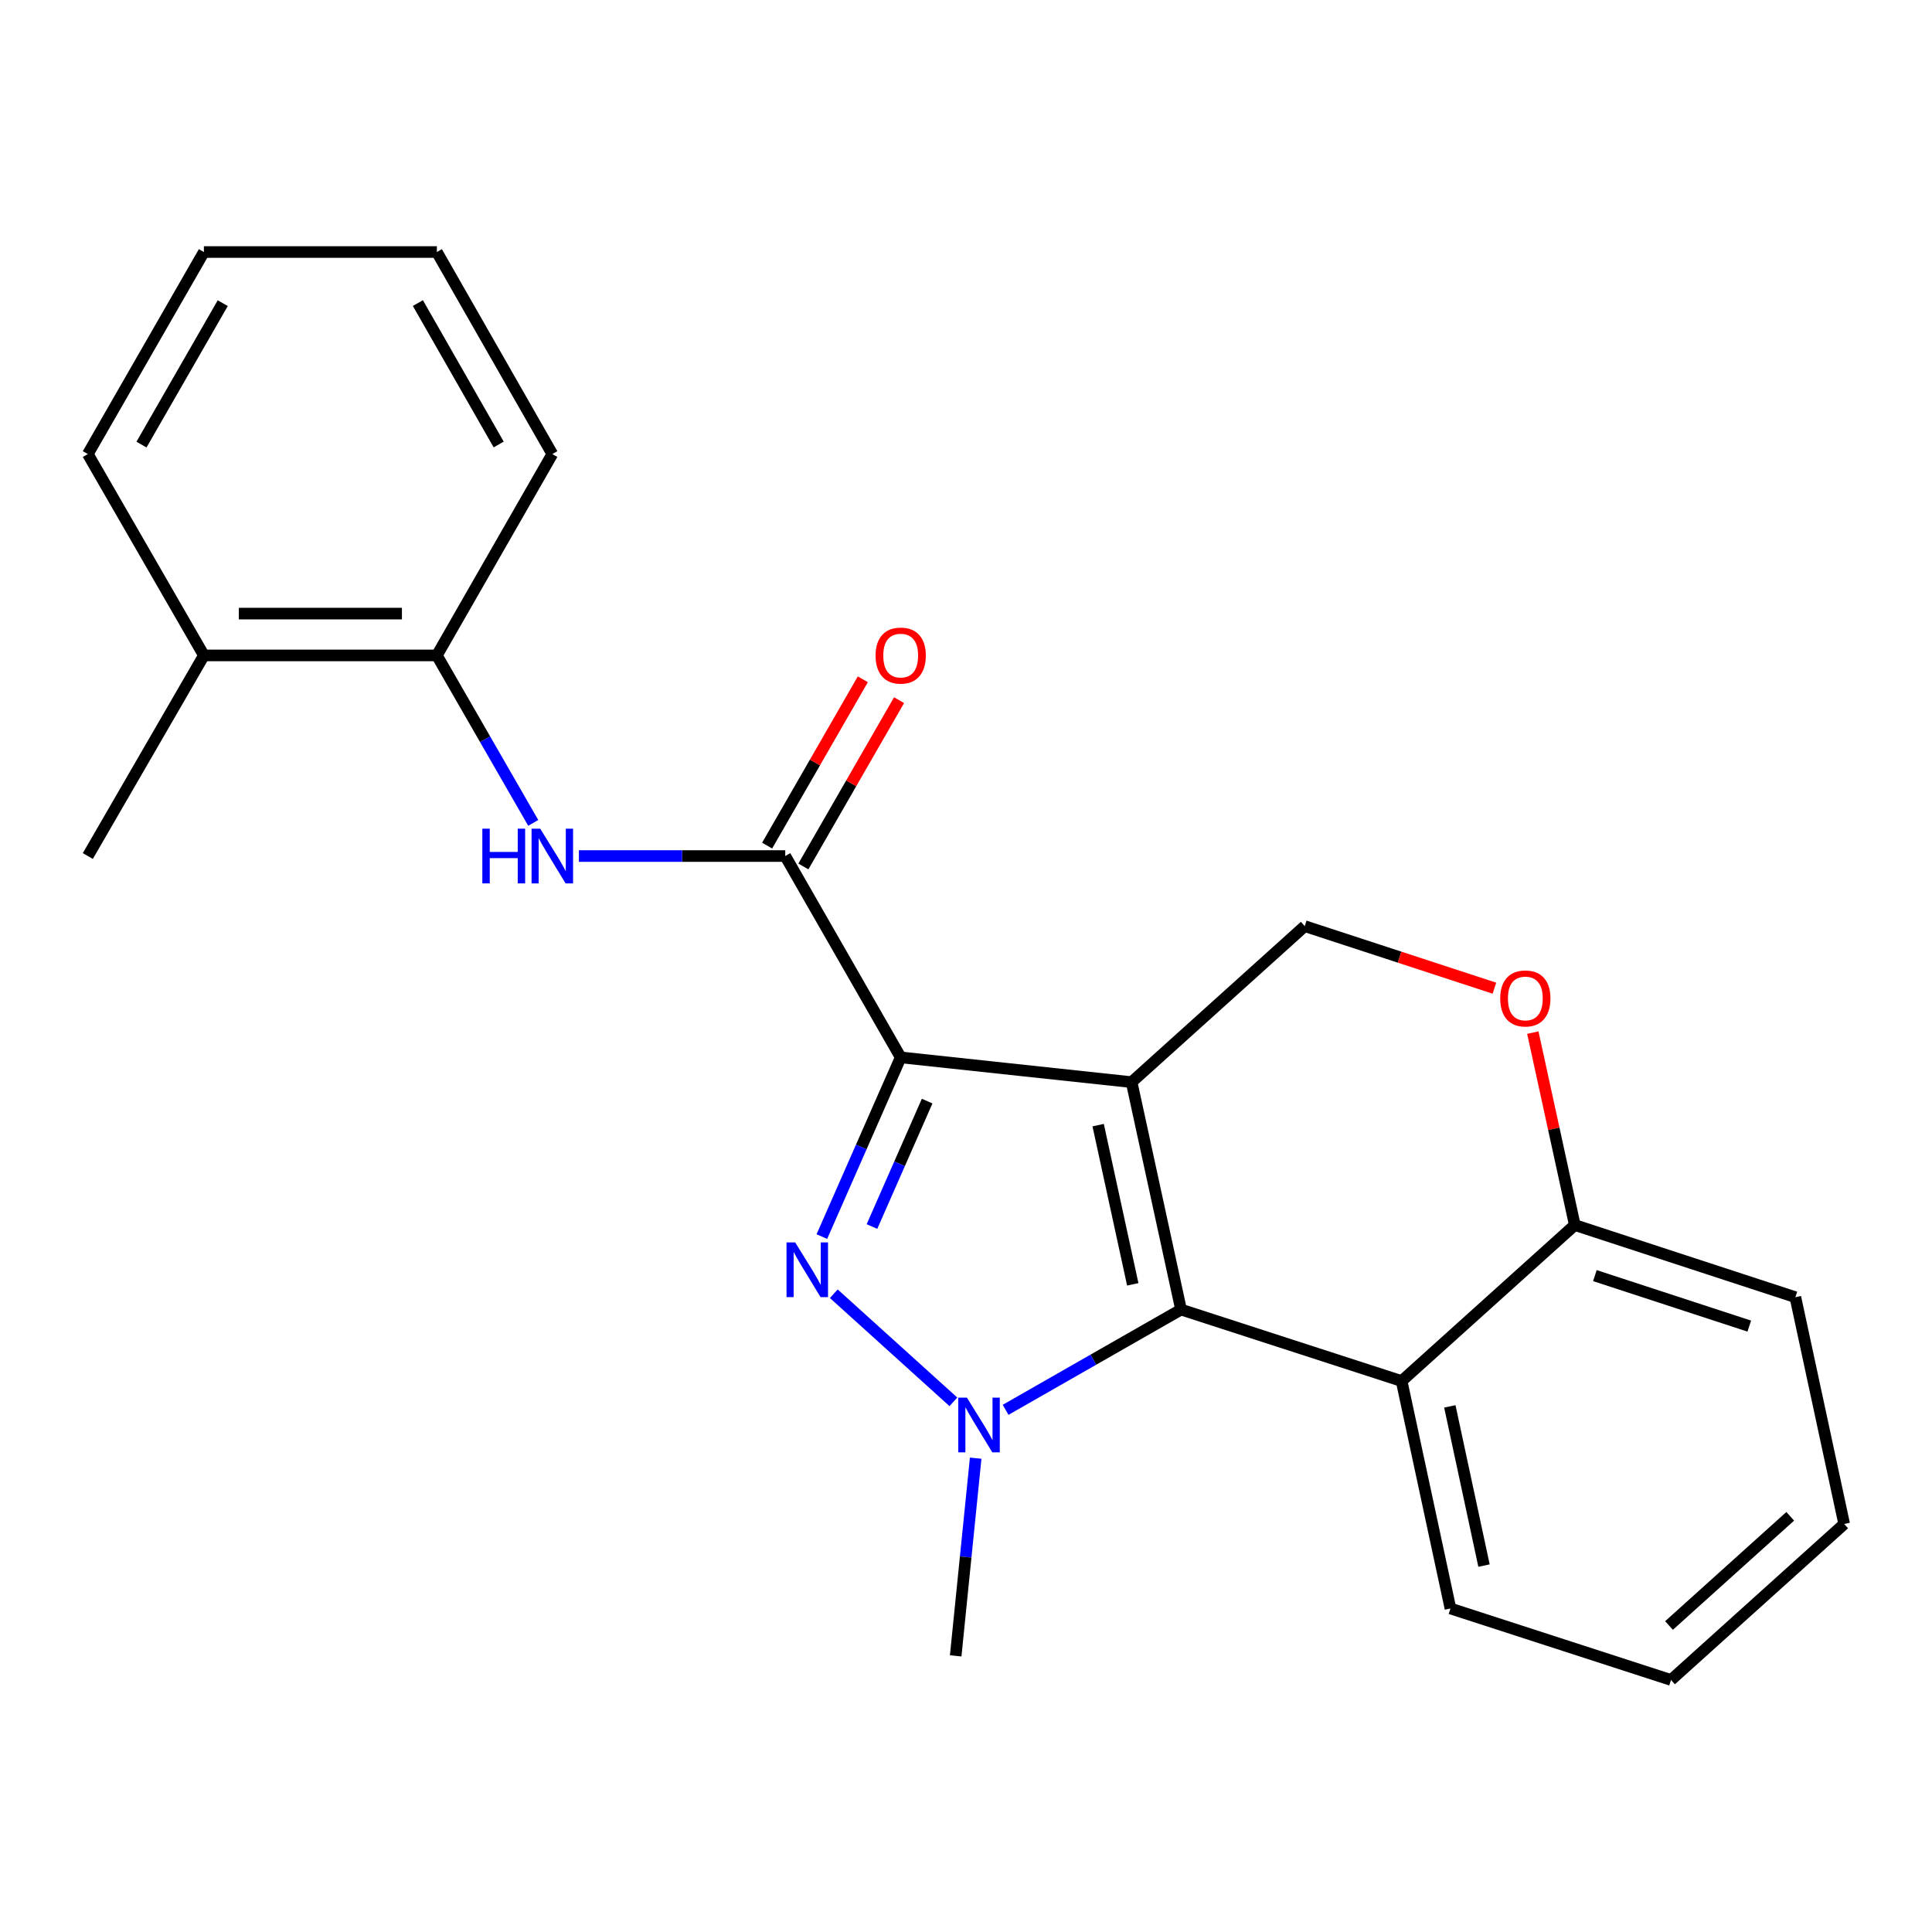 <?xml version='1.0' encoding='iso-8859-1'?>
<svg version='1.1' baseProfile='full'
              xmlns='http://www.w3.org/2000/svg'
                      xmlns:rdkit='http://www.rdkit.org/xml'
                      xmlns:xlink='http://www.w3.org/1999/xlink'
                  xml:space='preserve'
width='1000px' height='1000px' viewBox='0 0 1000 1000'>
<!-- END OF HEADER -->
<rect style='opacity:1.0;fill:#FFFFFF;stroke:none' width='1000' height='1000' x='0' y='0'> </rect>
<path class='bond-0' d='M 585.717,560.115 L 466.197,547.296' style='fill:none;fill-rule:evenodd;stroke:#000000;stroke-width:6px;stroke-linecap:butt;stroke-linejoin:miter;stroke-opacity:1' />
<path class='bond-2' d='M 585.717,560.115 L 611.306,677.831' style='fill:none;fill-rule:evenodd;stroke:#000000;stroke-width:6px;stroke-linecap:butt;stroke-linejoin:miter;stroke-opacity:1' />
<path class='bond-2' d='M 568.403,582.37 L 586.316,664.771' style='fill:none;fill-rule:evenodd;stroke:#000000;stroke-width:6px;stroke-linecap:butt;stroke-linejoin:miter;stroke-opacity:1' />
<path class='bond-6' d='M 585.717,560.115 L 675.329,479.365' style='fill:none;fill-rule:evenodd;stroke:#000000;stroke-width:6px;stroke-linecap:butt;stroke-linejoin:miter;stroke-opacity:1' />
<path class='bond-1' d='M 466.197,547.296 L 445.795,593.676' style='fill:none;fill-rule:evenodd;stroke:#000000;stroke-width:6px;stroke-linecap:butt;stroke-linejoin:miter;stroke-opacity:1' />
<path class='bond-1' d='M 445.795,593.676 L 425.392,640.057' style='fill:none;fill-rule:evenodd;stroke:#0000FF;stroke-width:6px;stroke-linecap:butt;stroke-linejoin:miter;stroke-opacity:1' />
<path class='bond-1' d='M 479.89,569.925 L 465.608,602.392' style='fill:none;fill-rule:evenodd;stroke:#000000;stroke-width:6px;stroke-linecap:butt;stroke-linejoin:miter;stroke-opacity:1' />
<path class='bond-1' d='M 465.608,602.392 L 451.326,634.858' style='fill:none;fill-rule:evenodd;stroke:#0000FF;stroke-width:6px;stroke-linecap:butt;stroke-linejoin:miter;stroke-opacity:1' />
<path class='bond-4' d='M 466.197,547.296 L 406.443,443.084' style='fill:none;fill-rule:evenodd;stroke:#000000;stroke-width:6px;stroke-linecap:butt;stroke-linejoin:miter;stroke-opacity:1' />
<path class='bond-23' d='M 431.579,669.636 L 493.473,725.586' style='fill:none;fill-rule:evenodd;stroke:#0000FF;stroke-width:6px;stroke-linecap:butt;stroke-linejoin:miter;stroke-opacity:1' />
<path class='bond-3' d='M 611.306,677.831 L 565.902,703.778' style='fill:none;fill-rule:evenodd;stroke:#000000;stroke-width:6px;stroke-linecap:butt;stroke-linejoin:miter;stroke-opacity:1' />
<path class='bond-3' d='M 565.902,703.778 L 520.497,729.726' style='fill:none;fill-rule:evenodd;stroke:#0000FF;stroke-width:6px;stroke-linecap:butt;stroke-linejoin:miter;stroke-opacity:1' />
<path class='bond-5' d='M 611.306,677.831 L 725.475,714.833' style='fill:none;fill-rule:evenodd;stroke:#000000;stroke-width:6px;stroke-linecap:butt;stroke-linejoin:miter;stroke-opacity:1' />
<path class='bond-13' d='M 505.01,754.747 L 499.836,805.914' style='fill:none;fill-rule:evenodd;stroke:#0000FF;stroke-width:6px;stroke-linecap:butt;stroke-linejoin:miter;stroke-opacity:1' />
<path class='bond-13' d='M 499.836,805.914 L 494.661,857.08' style='fill:none;fill-rule:evenodd;stroke:#000000;stroke-width:6px;stroke-linecap:butt;stroke-linejoin:miter;stroke-opacity:1' />
<path class='bond-7' d='M 406.443,443.084 L 353.037,443.084' style='fill:none;fill-rule:evenodd;stroke:#000000;stroke-width:6px;stroke-linecap:butt;stroke-linejoin:miter;stroke-opacity:1' />
<path class='bond-7' d='M 353.037,443.084 L 299.631,443.084' style='fill:none;fill-rule:evenodd;stroke:#0000FF;stroke-width:6px;stroke-linecap:butt;stroke-linejoin:miter;stroke-opacity:1' />
<path class='bond-11' d='M 415.823,448.482 L 440.592,405.44' style='fill:none;fill-rule:evenodd;stroke:#000000;stroke-width:6px;stroke-linecap:butt;stroke-linejoin:miter;stroke-opacity:1' />
<path class='bond-11' d='M 440.592,405.44 L 465.36,362.399' style='fill:none;fill-rule:evenodd;stroke:#FF0000;stroke-width:6px;stroke-linecap:butt;stroke-linejoin:miter;stroke-opacity:1' />
<path class='bond-11' d='M 397.062,437.686 L 421.831,394.644' style='fill:none;fill-rule:evenodd;stroke:#000000;stroke-width:6px;stroke-linecap:butt;stroke-linejoin:miter;stroke-opacity:1' />
<path class='bond-11' d='M 421.831,394.644 L 446.599,351.602' style='fill:none;fill-rule:evenodd;stroke:#FF0000;stroke-width:6px;stroke-linecap:butt;stroke-linejoin:miter;stroke-opacity:1' />
<path class='bond-14' d='M 725.475,714.833 L 750.752,832.548' style='fill:none;fill-rule:evenodd;stroke:#000000;stroke-width:6px;stroke-linecap:butt;stroke-linejoin:miter;stroke-opacity:1' />
<path class='bond-14' d='M 750.43,727.946 L 768.124,810.347' style='fill:none;fill-rule:evenodd;stroke:#000000;stroke-width:6px;stroke-linecap:butt;stroke-linejoin:miter;stroke-opacity:1' />
<path class='bond-24' d='M 725.475,714.833 L 815.112,634.082' style='fill:none;fill-rule:evenodd;stroke:#000000;stroke-width:6px;stroke-linecap:butt;stroke-linejoin:miter;stroke-opacity:1' />
<path class='bond-8' d='M 675.329,479.365 L 724.418,495.422' style='fill:none;fill-rule:evenodd;stroke:#000000;stroke-width:6px;stroke-linecap:butt;stroke-linejoin:miter;stroke-opacity:1' />
<path class='bond-8' d='M 724.418,495.422 L 773.506,511.48' style='fill:none;fill-rule:evenodd;stroke:#FF0000;stroke-width:6px;stroke-linecap:butt;stroke-linejoin:miter;stroke-opacity:1' />
<path class='bond-10' d='M 276.005,425.929 L 251.064,382.587' style='fill:none;fill-rule:evenodd;stroke:#0000FF;stroke-width:6px;stroke-linecap:butt;stroke-linejoin:miter;stroke-opacity:1' />
<path class='bond-10' d='M 251.064,382.587 L 226.123,339.245' style='fill:none;fill-rule:evenodd;stroke:#000000;stroke-width:6px;stroke-linecap:butt;stroke-linejoin:miter;stroke-opacity:1' />
<path class='bond-9' d='M 793.385,534.478 L 804.248,584.28' style='fill:none;fill-rule:evenodd;stroke:#FF0000;stroke-width:6px;stroke-linecap:butt;stroke-linejoin:miter;stroke-opacity:1' />
<path class='bond-9' d='M 804.248,584.28 L 815.112,634.082' style='fill:none;fill-rule:evenodd;stroke:#000000;stroke-width:6px;stroke-linecap:butt;stroke-linejoin:miter;stroke-opacity:1' />
<path class='bond-16' d='M 815.112,634.082 L 929.28,671.421' style='fill:none;fill-rule:evenodd;stroke:#000000;stroke-width:6px;stroke-linecap:butt;stroke-linejoin:miter;stroke-opacity:1' />
<path class='bond-16' d='M 825.509,660.257 L 905.427,686.394' style='fill:none;fill-rule:evenodd;stroke:#000000;stroke-width:6px;stroke-linecap:butt;stroke-linejoin:miter;stroke-opacity:1' />
<path class='bond-12' d='M 226.123,339.245 L 105.533,339.245' style='fill:none;fill-rule:evenodd;stroke:#000000;stroke-width:6px;stroke-linecap:butt;stroke-linejoin:miter;stroke-opacity:1' />
<path class='bond-12' d='M 208.035,317.6 L 123.622,317.6' style='fill:none;fill-rule:evenodd;stroke:#000000;stroke-width:6px;stroke-linecap:butt;stroke-linejoin:miter;stroke-opacity:1' />
<path class='bond-15' d='M 226.123,339.245 L 285.877,235.022' style='fill:none;fill-rule:evenodd;stroke:#000000;stroke-width:6px;stroke-linecap:butt;stroke-linejoin:miter;stroke-opacity:1' />
<path class='bond-17' d='M 105.533,339.245 L 45.455,443.084' style='fill:none;fill-rule:evenodd;stroke:#000000;stroke-width:6px;stroke-linecap:butt;stroke-linejoin:miter;stroke-opacity:1' />
<path class='bond-18' d='M 105.533,339.245 L 45.455,235.022' style='fill:none;fill-rule:evenodd;stroke:#000000;stroke-width:6px;stroke-linecap:butt;stroke-linejoin:miter;stroke-opacity:1' />
<path class='bond-19' d='M 750.752,832.548 L 864.921,869.55' style='fill:none;fill-rule:evenodd;stroke:#000000;stroke-width:6px;stroke-linecap:butt;stroke-linejoin:miter;stroke-opacity:1' />
<path class='bond-20' d='M 285.877,235.022 L 226.123,130.45' style='fill:none;fill-rule:evenodd;stroke:#000000;stroke-width:6px;stroke-linecap:butt;stroke-linejoin:miter;stroke-opacity:1' />
<path class='bond-20' d='M 258.12,230.075 L 216.292,156.874' style='fill:none;fill-rule:evenodd;stroke:#000000;stroke-width:6px;stroke-linecap:butt;stroke-linejoin:miter;stroke-opacity:1' />
<path class='bond-21' d='M 929.28,671.421 L 954.545,788.812' style='fill:none;fill-rule:evenodd;stroke:#000000;stroke-width:6px;stroke-linecap:butt;stroke-linejoin:miter;stroke-opacity:1' />
<path class='bond-26' d='M 45.455,235.022 L 105.533,130.45' style='fill:none;fill-rule:evenodd;stroke:#000000;stroke-width:6px;stroke-linecap:butt;stroke-linejoin:miter;stroke-opacity:1' />
<path class='bond-26' d='M 73.235,230.119 L 115.29,156.918' style='fill:none;fill-rule:evenodd;stroke:#000000;stroke-width:6px;stroke-linecap:butt;stroke-linejoin:miter;stroke-opacity:1' />
<path class='bond-25' d='M 864.921,869.55 L 954.545,788.812' style='fill:none;fill-rule:evenodd;stroke:#000000;stroke-width:6px;stroke-linecap:butt;stroke-linejoin:miter;stroke-opacity:1' />
<path class='bond-25' d='M 863.877,841.357 L 926.614,784.841' style='fill:none;fill-rule:evenodd;stroke:#000000;stroke-width:6px;stroke-linecap:butt;stroke-linejoin:miter;stroke-opacity:1' />
<path class='bond-22' d='M 226.123,130.45 L 105.533,130.45' style='fill:none;fill-rule:evenodd;stroke:#000000;stroke-width:6px;stroke-linecap:butt;stroke-linejoin:miter;stroke-opacity:1' />
<path  class='atom-2' d='M 411.583 643.059
L 420.863 658.059
Q 421.783 659.539, 423.263 662.219
Q 424.743 664.899, 424.823 665.059
L 424.823 643.059
L 428.583 643.059
L 428.583 671.379
L 424.703 671.379
L 414.743 654.979
Q 413.583 653.059, 412.343 650.859
Q 411.143 648.659, 410.783 647.979
L 410.783 671.379
L 407.103 671.379
L 407.103 643.059
L 411.583 643.059
' fill='#0000FF'/>
<path  class='atom-4' d='M 500.486 723.424
L 509.766 738.424
Q 510.686 739.904, 512.166 742.584
Q 513.646 745.264, 513.726 745.424
L 513.726 723.424
L 517.486 723.424
L 517.486 751.744
L 513.606 751.744
L 503.646 735.344
Q 502.486 733.424, 501.246 731.224
Q 500.046 729.024, 499.686 728.344
L 499.686 751.744
L 496.006 751.744
L 496.006 723.424
L 500.486 723.424
' fill='#0000FF'/>
<path  class='atom-8' d='M 249.657 428.924
L 253.497 428.924
L 253.497 440.964
L 267.977 440.964
L 267.977 428.924
L 271.817 428.924
L 271.817 457.244
L 267.977 457.244
L 267.977 444.164
L 253.497 444.164
L 253.497 457.244
L 249.657 457.244
L 249.657 428.924
' fill='#0000FF'/>
<path  class='atom-8' d='M 279.617 428.924
L 288.897 443.924
Q 289.817 445.404, 291.297 448.084
Q 292.777 450.764, 292.857 450.924
L 292.857 428.924
L 296.617 428.924
L 296.617 457.244
L 292.737 457.244
L 282.777 440.844
Q 281.617 438.924, 280.377 436.724
Q 279.177 434.524, 278.817 433.844
L 278.817 457.244
L 275.137 457.244
L 275.137 428.924
L 279.617 428.924
' fill='#0000FF'/>
<path  class='atom-9' d='M 776.51 516.795
Q 776.51 509.995, 779.87 506.195
Q 783.23 502.395, 789.51 502.395
Q 795.79 502.395, 799.15 506.195
Q 802.51 509.995, 802.51 516.795
Q 802.51 523.675, 799.11 527.595
Q 795.71 531.475, 789.51 531.475
Q 783.27 531.475, 779.87 527.595
Q 776.51 523.715, 776.51 516.795
M 789.51 528.275
Q 793.83 528.275, 796.15 525.395
Q 798.51 522.475, 798.51 516.795
Q 798.51 511.235, 796.15 508.435
Q 793.83 505.595, 789.51 505.595
Q 785.19 505.595, 782.83 508.395
Q 780.51 511.195, 780.51 516.795
Q 780.51 522.515, 782.83 525.395
Q 785.19 528.275, 789.51 528.275
' fill='#FF0000'/>
<path  class='atom-12' d='M 453.197 339.325
Q 453.197 332.525, 456.557 328.725
Q 459.917 324.925, 466.197 324.925
Q 472.477 324.925, 475.837 328.725
Q 479.197 332.525, 479.197 339.325
Q 479.197 346.205, 475.797 350.125
Q 472.397 354.005, 466.197 354.005
Q 459.957 354.005, 456.557 350.125
Q 453.197 346.245, 453.197 339.325
M 466.197 350.805
Q 470.517 350.805, 472.837 347.925
Q 475.197 345.005, 475.197 339.325
Q 475.197 333.765, 472.837 330.965
Q 470.517 328.125, 466.197 328.125
Q 461.877 328.125, 459.517 330.925
Q 457.197 333.725, 457.197 339.325
Q 457.197 345.045, 459.517 347.925
Q 461.877 350.805, 466.197 350.805
' fill='#FF0000'/>
</svg>
